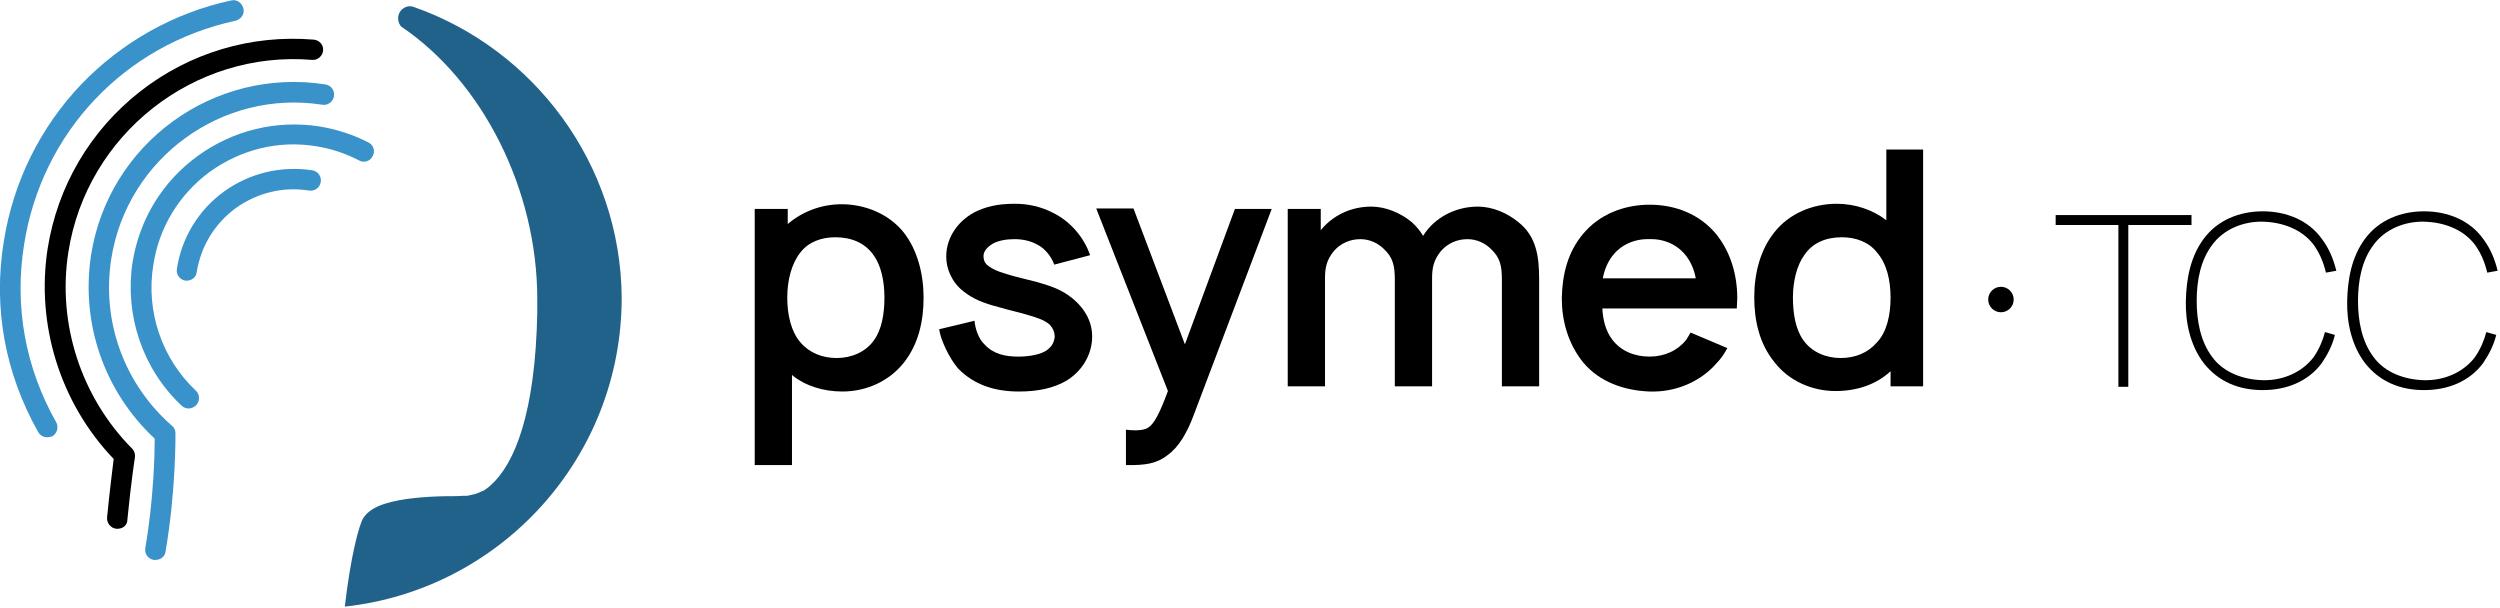<?xml version="1.0" encoding="utf-8"?>
<!-- Generator: Adobe Illustrator 26.0.3, SVG Export Plug-In . SVG Version: 6.00 Build 0)  -->
<svg version="1.1" xmlns="http://www.w3.org/2000/svg" xmlns:xlink="http://www.w3.org/1999/xlink" x="0px" y="0px" width="530px"
	 height="129px" viewBox="0 0 530 129" style="enable-background:new 0 0 530 129;" xml:space="preserve">
<style type="text/css">
	.st0{fill:none;stroke:#EA132D;stroke-width:12;stroke-linecap:round;stroke-linejoin:round;stroke-miterlimit:10;}
	.st1{fill:#3992CA;}
	.st2{fill:#21628B;}
	.st3{display:none;}
	.st4{display:inline;}
	.st5{fill:#FFFFFF;}
</style>
<g id="NON-vectorisé">
	<g>
		<g>
			<g>
				<g>
					<g>
						<path class="st0" d="M42.1,76.9"/>
						<path class="st1" d="M10,92.7c-0.8,0-1.5-0.4-1.9-1.1c-7-12.4-9.6-26.3-7.3-40.4c2-12.6,7.7-24.2,16.5-33.4
							C25.9,8.9,36.9,2.7,49,0.1c1.2-0.3,2.3,0.5,2.6,1.7c0.3,1.2-0.5,2.3-1.7,2.6C26.4,9.5,8.8,28.1,5.1,51.9
							C3,65,5.4,78,11.9,89.5c0.6,1,0.2,2.4-0.8,3C10.7,92.6,10.4,92.7,10,92.7z"/>
						<path class="st0" d="M42.1,76.9"/>
						<path d="M24.9,112.1c-0.1,0-0.1,0-0.2,0c-1.2-0.1-2.1-1.2-2-2.4c0.6-6.2,1.2-10.5,1.4-12.4c-11.3-11.8-16.5-28.4-14-44.6
							c2.1-13.2,9-25,19.6-33.3c10.5-8.2,23.5-12.1,36.8-11c1.2,0.1,2.1,1.1,2,2.3c-0.1,1.2-1.2,2.1-2.3,2
							c-25.1-2.1-47.8,15.8-51.7,40.7c-2.4,15.2,2.7,30.8,13.5,41.7c0.5,0.5,0.7,1.2,0.6,1.9c0,0-0.8,5-1.6,13.2
							C27,111.3,26.1,112.1,24.9,112.1z"/>
						<path class="st1" d="M33,118.7c-0.1,0-0.2,0-0.4,0c-1.2-0.2-2-1.3-1.8-2.5c1.8-10.4,2-20.2,2-23.2
							C22.1,83,17.1,68.6,19.3,54.1c3.7-23.7,26-39.9,49.7-36.2c1.2,0.2,2,1.3,1.8,2.5c-0.2,1.2-1.3,2-2.5,1.8
							C47.1,18.9,27,33.5,23.6,54.8c-2.1,13.3,2.7,26.6,12.9,35.5c0.5,0.4,0.7,1,0.7,1.6c0,0.5,0.1,12.2-2.1,25
							C35,118,34,118.7,33,118.7z"/>
						<path class="st1" d="M40,86.6c-0.5,0-1.1-0.2-1.5-0.6c-8.3-7.8-12.1-19.2-10.4-30.4C29.6,46.4,34.5,38.4,42,33
							c7.5-5.4,16.6-7.6,25.7-6.2c3.6,0.6,7.1,1.7,10.4,3.4c1.1,0.5,1.5,1.9,0.9,2.9c-0.5,1.1-1.9,1.5-2.9,0.9
							c-2.9-1.5-5.9-2.5-9.1-3c-8-1.3-15.9,0.7-22.5,5.4C38,41.2,33.7,48.2,32.5,56.2C30.9,66,34.3,76,41.5,82.8
							c0.9,0.8,0.9,2.2,0.1,3.1C41.2,86.3,40.6,86.6,40,86.6z"/>
						<path class="st1" d="M39.6,59.5c-0.1,0-0.2,0-0.3,0c-1.2-0.2-2-1.3-1.8-2.5c1-6.6,4.6-12.5,10-16.4c5.4-3.9,12.1-5.5,18.7-4.5
							c1.2,0.2,2,1.3,1.8,2.5c-0.2,1.2-1.3,2-2.5,1.8c-5.5-0.9-11,0.5-15.5,3.7c-4.5,3.3-7.4,8.1-8.3,13.6
							C41.6,58.7,40.7,59.5,39.6,59.5z"/>
						<path class="st0" d="M76.3,42.7"/>
					</g>
					<g>
						<g>
							<path class="st2" d="M87.5,1.4c-0.4-0.1-0.8-0.1-1.2,0c-1.4,0.4-2.2,1.8-1.8,3.2c0.1,0.4,0.3,0.7,0.5,1
								c17.4,11.7,28.9,34.7,28.9,57.8c0,0.5,0,1,0,1.5c0,0,0,0,0,0c0,0.5,0,1,0,1.4c0,0,0,0,0,0v0c-0.4,21-4.7,32-9.9,36.6
								c0,0,0,0,0,0c-0.4,0.4-0.9,0.7-1.3,1c0,0,0,0,0,0c-0.1,0.1-0.3,0.2-0.4,0.2c0,0,0,0-0.1,0c-0.1,0.1-0.3,0.2-0.4,0.2
								c0,0,0,0,0,0c-0.2,0.1-0.3,0.2-0.5,0.2c0,0,0,0,0,0c-0.1,0.1-0.3,0.1-0.4,0.2c0,0-0.1,0-0.1,0c-0.1,0-0.2,0.1-0.3,0.1
								c0,0-0.1,0-0.1,0c-0.1,0-0.3,0.1-0.4,0.1c0,0,0,0,0,0c-0.1,0-0.3,0.1-0.4,0.1c0,0-0.1,0-0.1,0c-0.1,0-0.2,0-0.3,0.1
								c0,0-0.1,0-0.1,0c-0.1,0-0.2,0-0.3,0c0,0-0.1,0-0.1,0c-0.1,0-0.3,0-0.4,0c-1.4,0.1-2.9,0.1-4.3,0.1
								c-4.3,0.1-8.8,0.5-12.1,1.5c-2.4,0.7-3.9,1.7-4.8,3c-1,1.4-2.8,8.5-4,18.9c33-3.6,58.7-31.5,58.7-65.5
								C131.6,34.8,113.2,10.3,87.5,1.4z"/>
						</g>
					</g>
				</g>
			</g>
		</g>
		<g>
			<path d="M195.8,63.1c0,5-1.1,9.9-4.2,13.8c-3.1,3.9-7.9,6.1-13,6.1c-4.1,0-7.9-1.2-10.7-3.5v19.1H160V44.3h7v3.2
				c3-2.6,7.1-4.2,11.4-4.2c5.1,0,10.1,2.1,13.2,6C194.5,53,195.8,58.1,195.8,63.1z M187.5,63.1c0-3.5-0.7-6.8-2.3-9
				c-1.8-2.6-4.7-3.8-8.1-3.8c-3,0-5.7,1-7.4,3.2c-1.9,2.4-2.8,5.9-2.8,9.6c0,3.6,0.8,7.2,2.8,9.5c1.9,2.2,4.6,3.3,7.7,3.3
				c3,0,6.1-1.2,7.9-3.8C186.9,69.9,187.5,66.6,187.5,63.1z"/>
			<path d="M223.5,56.1c-0.6-1.7-2-3.5-3.7-4.3c-1.3-0.7-2.9-1.1-4.7-1.1c-1.8,0-3.5,0.3-4.7,1c-1.3,0.8-1.9,1.7-1.9,2.6
				c0,0.7,0.2,1.3,0.6,1.7c0.8,0.8,2.2,1.5,4.3,2.1c1.9,0.6,4.2,1.1,6.5,1.7c3,0.9,5,1.5,7.4,3.4c2.9,2.4,4.5,5.4,4.2,9
				c-0.3,3.4-2.2,6.4-5.1,8.3c-3,1.9-6.7,2.5-10.4,2.5c-5.1,0-9.5-1.4-12.9-4.9c-1.9-2.2-3.7-6.1-4-8.3l7.5-1.8
				c0.1,1.5,0.8,3.8,2.1,5c1.9,2.1,4.5,2.6,7.2,2.6c2.1,0,4.9-0.4,6.2-1.5c1-0.8,1.3-1.5,1.5-2.6c0-1-0.3-1.8-1-2.6
				c-1-1-2.6-1.5-4.6-2.1c-1.9-0.6-4-1-6.3-1.7c-3.1-0.8-5.4-1.7-7.4-3.3c-2.5-1.9-3.7-4.8-3.7-7.4c0-4.4,2.9-8,6.6-9.7
				c2.9-1.3,5.6-1.5,8.1-1.5c2.6,0,5.4,0.6,7.9,1.9c3.7,1.8,6.6,5.2,7.9,9L223.5,56.1z"/>
			<path d="M269.6,44.3l-16.5,43.6c-1.4,3.8-3.2,6.9-5.6,8.6c-2.4,1.9-5,2.1-8.1,2.1h-0.7v-7.5l1.1,0.1c1.3,0.1,2.9,0,3.7-0.6
				c1.2-0.8,2.4-3.1,4.1-7.7l-15.2-38.7h7.9L251.2,73l10.6-28.7H269.6z"/>
			<path d="M326.3,59.3v22.6h-7.9V59.3c0-3-0.4-4.7-2.3-6.5c-1.3-1.3-3.1-2.1-5-2.1c-2.2,0-4.2,0.9-5.6,2.5
				c-1.6,1.9-1.9,3.7-1.9,5.8v0.3v22.6h-7.9V59.3c0-3-0.4-4.7-2.3-6.5c-1.3-1.3-3.1-2.1-5-2.1c-2.2,0-4.2,0.9-5.6,2.5
				c-1.6,1.9-1.9,3.7-1.9,5.8v22.9h-7.9V44.3h7v4.5c2.6-3.2,6.5-5,10.7-5c3,0,6.2,1.3,8.6,3.3c1,0.9,1.8,1.9,2.4,2.9
				c2.4-3.9,6.9-6.2,11.6-6.2c3,0,6.2,1.3,8.6,3.3C325.7,50.1,326.3,54.3,326.3,59.3z"/>
			<path d="M341.8,72c1.8,2.4,4.7,3.6,7.9,3.6s6-1.3,7.8-3.6c0.4-0.6,0.6-1,0.9-1.5l7.8,3.3c-0.6,1.1-1.3,2.2-2.2,3.1
				c-3.5,4.1-8.9,6.3-14.3,6.1c-5.5-0.2-10.7-2.1-14.1-6.2c-3.2-4-4.5-8.8-4.5-13.6c0.1-5.1,1.3-9.8,4.5-13.6
				c3.4-4.1,8.6-6.2,14.1-6.2c5.5,0,10.6,2,14.1,6.2c3.1,3.8,4.5,8.7,4.5,13.6c0,0.7-0.1,1.5-0.1,2.2h-28.5
				C339.8,67.7,340.4,70.2,341.8,72z M341.8,54.3c-1,1.3-1.7,3-2,4.7h19.7c-0.3-1.7-1-3.4-2-4.7c-1.8-2.4-4.7-3.7-7.8-3.6
				C346.5,50.6,343.6,51.9,341.8,54.3z"/>
			<path d="M407.7,31.8v50.1h-6.9v-3.2c-3,2.8-7.1,4.2-11.7,4.2c-5,0-9.9-2.2-12.9-6.1c-3.2-3.9-4.3-8.8-4.3-13.8
				c0-5.1,1.3-10.1,4.3-13.8c3.1-3.9,8-6,13.2-6c3.9,0,7.7,1.3,10.5,3.5v-15H407.7z M400.8,63.1c0-3.7-0.8-7.2-2.9-9.6
				c-1.7-2.2-4.5-3.2-7.4-3.2c-3.3,0-6.2,1.1-8,3.8c-1.6,2.2-2.4,5.6-2.4,9c0,3.5,0.6,6.8,2.2,9c1.8,2.6,4.9,3.8,7.9,3.8
				c3.1,0,5.8-1.1,7.7-3.3C400,70.4,400.8,66.8,400.8,63.1z"/>
			<path d="M464.5,47.7h-13.3v34.3h-2.1V47.7h-13.3v-2.1h28.8V47.7z"/>
			<path d="M495,71c-0.5,2.1-1.5,4.1-2.8,6c-2.9,3.9-7.5,5.7-12.5,5.7c-5.1,0-9.4-1.8-12.5-5.7c-2.9-3.8-3.9-8.7-3.8-13.2
				c0.1-4.5,0.9-9.3,3.8-13.2c2.9-3.9,7.5-5.8,12.5-5.8c5,0,9.7,1.9,12.5,5.8c1.6,2.1,2.5,4.4,3.1,6.8l-2.2,0.4
				c-0.5-2.1-1.3-4.1-2.6-5.9c-2.5-3.3-6.6-4.8-10.8-4.9c-4.1-0.1-8.3,1.6-10.7,4.9c-2.5,3.3-3.3,7.6-3.3,11.9
				c0,4.2,0.8,8.6,3.3,11.9c2.4,3.3,6.6,4.8,10.7,4.9c4.2,0.1,8.3-1.6,10.8-4.9c1.1-1.6,1.9-3.4,2.4-5.3L495,71z"/>
			<path d="M529.2,71c-0.5,2.1-1.5,4.1-2.8,6c-2.9,3.9-7.5,5.7-12.5,5.7c-5.1,0-9.4-1.8-12.5-5.7c-2.9-3.8-3.9-8.7-3.8-13.2
				c0.1-4.5,0.9-9.3,3.8-13.2c2.9-3.9,7.5-5.8,12.5-5.8c5,0,9.7,1.9,12.5,5.8c1.6,2.1,2.5,4.4,3.1,6.8l-2.2,0.4
				c-0.5-2.1-1.3-4.1-2.6-5.9c-2.5-3.3-6.6-4.8-10.8-4.9c-4.1-0.1-8.3,1.6-10.7,4.9c-2.5,3.3-3.3,7.6-3.3,11.9
				c0,4.2,0.8,8.6,3.3,11.9c2.4,3.3,6.6,4.8,10.7,4.9c4.2,0.1,8.3-1.6,10.8-4.9c1.1-1.6,1.9-3.4,2.4-5.3L529.2,71z"/>
		</g>
		<circle cx="424.2" cy="63.5" r="2.7"/>
	</g>
</g>
<g id="NON-vectorisé_-_copie" class="st3">
	<g class="st4">
		<g>
			<g>
				<g>
					<g>
						<path class="st0" d="M804,1857.5"/>
						<path class="st1" d="M730.2,1893.8c-1.7,0-3.4-0.9-4.4-2.5c-16.1-28.4-22-60.6-16.9-92.9c4.6-29,17.7-55.6,38-76.7
							c19.8-20.7,45-34.8,72.9-40.9c2.7-0.6,5.4,1.1,6,3.8c0.6,2.7-1.1,5.4-3.8,6c-54,11.9-94.5,54.8-103.1,109.5
							c-4.7,30.1,0.7,60,15.7,86.4c1.4,2.4,0.5,5.5-1.9,6.8C731.9,1893.6,731,1893.8,730.2,1893.8z"/>
						<path class="st0" d="M804,1857.5"/>
						<path d="M764.5,1938.5c-0.2,0-0.3,0-0.5,0c-2.7-0.3-4.8-2.7-4.5-5.5c1.4-14.3,2.7-24.2,3.3-28.6c-26-27.2-38-65.4-32.1-102.7
							c4.8-30.4,20.8-57.6,45-76.6c24.1-18.9,54.2-27.9,84.6-25.4c2.8,0.2,4.8,2.6,4.6,5.4c-0.2,2.8-2.6,4.8-5.4,4.6
							c-57.7-4.8-109.9,36.3-118.9,93.5c-5.5,34.9,6.1,70.8,31.1,95.9c1.1,1.1,1.6,2.7,1.4,4.3c0,0.1-1.8,11.6-3.6,30.5
							C769.3,1936.5,767.1,1938.5,764.5,1938.5z"/>
						<path class="st1" d="M783.1,1953.6c-0.3,0-0.6,0-0.9-0.1c-2.7-0.5-4.5-3.1-4.1-5.8c4.2-23.9,4.6-46.5,4.7-53.5
							c-24.8-22.8-36.4-56-31.2-89.2c8.6-54.5,59.9-91.8,114.4-83.2c2.7,0.4,4.6,3,4.2,5.7s-3,4.6-5.7,4.2
							c-49.1-7.7-95.2,25.9-103,74.9c-4.8,30.6,6.2,61.2,29.6,81.7c1.1,0.9,1.7,2.3,1.7,3.7c0,1.1,0.3,27.9-4.8,57.5
							C787.6,1951.9,785.5,1953.6,783.1,1953.6z"/>
						<path class="st1" d="M799.3,1879.7c-1.2,0-2.5-0.5-3.4-1.4c-19-18-27.9-44.2-23.8-70c3.3-21,14.6-39.4,31.7-51.9
							c17.2-12.5,38.2-17.5,59.1-14.2c8.3,1.3,16.4,3.9,23.9,7.8c2.5,1.3,3.4,4.3,2.2,6.7c-1.3,2.5-4.3,3.4-6.7,2.2
							c-6.6-3.4-13.6-5.7-20.9-6.8c-18.3-2.9-36.7,1.5-51.7,12.4c-15,10.9-24.9,27-27.7,45.3c-3.6,22.6,4.2,45.5,20.8,61.2
							c2,1.9,2.1,5.1,0.2,7.1C801.9,1879.2,800.6,1879.7,799.3,1879.7z"/>
						<path class="st1" d="M798.3,1817.4c-0.3,0-0.5,0-0.8-0.1c-2.7-0.4-4.6-3-4.2-5.7c2.4-15.2,10.6-28.6,23.1-37.7
							c12.5-9.1,27.8-12.8,43-10.4c2.7,0.4,4.6,3,4.2,5.7c-0.4,2.7-3,4.6-5.7,4.2c-12.6-2-25.2,1.1-35.6,8.6
							c-10.3,7.5-17.1,18.6-19.1,31.2C802.9,1815.7,800.7,1817.4,798.3,1817.4z"/>
						<path class="st0" d="M882.7,1778.9"/>
					</g>
					<g>
						<g>
							<path class="st2" d="M908.5,1683.7c-0.9-0.2-1.8-0.2-2.7,0.1c-3.2,0.9-5,4.1-4.1,7.3c0.2,0.8,0.6,1.6,1.1,2.2
								c40.1,26.9,66.4,79.8,66.4,133c0,1.2,0,2.3,0,3.4c0,0,0,0.1,0,0.1c0,1.1,0,2.2,0,3.3c0,0,0,0,0,0l0,0
								c-0.8,48.3-10.7,73.7-22.7,84.3c0,0,0,0-0.1,0.1c-1,0.9-2,1.6-3,2.3c0,0-0.1,0-0.1,0.1c-0.3,0.2-0.6,0.4-0.9,0.6
								c0,0-0.1,0.1-0.1,0.1c-0.3,0.2-0.7,0.4-1,0.5c0,0,0,0,0,0c-0.3,0.2-0.7,0.4-1,0.5c0,0,0,0,0,0c-0.3,0.1-0.6,0.3-0.9,0.4
								c-0.1,0-0.1,0.1-0.2,0.1c-0.3,0.1-0.5,0.2-0.8,0.3c-0.1,0-0.2,0.1-0.2,0.1c-0.3,0.1-0.6,0.2-0.9,0.3c0,0,0,0-0.1,0
								c-0.3,0.1-0.7,0.2-1,0.3c-0.1,0-0.2,0-0.2,0c-0.2,0.1-0.5,0.1-0.7,0.1c-0.1,0-0.2,0-0.3,0.1c-0.2,0-0.5,0.1-0.7,0.1
								c-0.1,0-0.2,0-0.3,0c-0.3,0-0.6,0.1-1,0.1c-3.3,0.2-6.6,0.2-9.9,0.1c-9.8,0.3-20.1,1.1-27.8,3.5c-5.4,1.7-9.1,3.9-11.1,6.9
								c-2.3,3.3-6.5,19.5-9.1,43.5c75.9-8.3,134.9-72.5,134.9-150.6C1009.9,1760.5,967.5,1704.3,908.5,1683.7z"/>
						</g>
					</g>
				</g>
			</g>
		</g>
		<g>
			<path class="st5" d="M1157.5,1825.8c0,11.5-2.6,22.7-9.8,31.7c-7.2,9-18.2,13.9-29.9,13.9c-9.4,0-18.1-2.7-24.6-8v44h-18.1
				v-124.8h16v7.4c6.9-6.1,16.3-9.8,26.3-9.8c11.8,0,23.2,4.8,30.4,13.8C1154.5,1802.6,1157.5,1814.1,1157.5,1825.8z M1138.5,1825.8
				c0-8-1.6-15.7-5.3-20.8c-4.2-6.1-10.7-8.6-18.6-8.6c-6.9,0-13.1,2.4-17.1,7.4c-4.5,5.4-6.4,13.6-6.4,22.1
				c0,8.3,1.9,16.6,6.4,21.9c4.3,5,10.6,7.5,17.8,7.5c6.9,0,13.9-2.7,18.1-8.8C1137,1841.3,1138.5,1833.8,1138.5,1825.8z"/>
			<path class="st5" d="M1221.3,1809.6c-1.3-4-4.6-8-8.5-9.9c-3-1.6-6.7-2.6-10.7-2.6c-4.2,0-8,0.8-10.9,2.2c-3,1.8-4.3,4-4.3,6.1
				c0,1.6,0.5,2.9,1.3,3.8c1.8,1.9,5,3.4,9.9,4.8c4.3,1.3,9.6,2.6,14.9,4c6.9,2.1,11.5,3.4,17,7.8c6.7,5.4,10.2,12.3,9.6,20.6
				c-0.6,7.8-5.1,14.7-11.8,19c-6.9,4.5-15.4,5.8-24,5.8c-11.7,0-21.9-3.2-29.6-11.4c-4.3-5-8.5-13.9-9.1-19l17.3-4.2
				c0.2,3.5,1.9,8.6,4.8,11.5c4.3,4.8,10.4,5.9,16.5,5.9c4.8,0,11.2-1,14.2-3.4c2.2-1.8,3-3.5,3.5-5.9c0-2.2-0.6-4.2-2.4-5.9
				c-2.4-2.2-6.1-3.5-10.6-4.8c-4.5-1.3-9.1-2.4-14.4-3.8c-7.2-1.9-12.3-3.8-17-7.7c-5.8-4.3-8.5-11-8.5-17
				c0-10.1,6.6-18.4,15.2-22.2c6.6-2.9,12.8-3.5,18.7-3.4c5.9,0,12.5,1.3,18.2,4.3c8.5,4.2,15.2,12,18.2,20.8L1221.3,1809.6z"/>
			<path class="st5" d="M1327.2,1782.5l-37.9,100.2c-3.2,8.8-7.4,15.8-13,19.8c-5.4,4.3-11.5,4.8-18.6,4.8h-1.6v-17.3l2.6,0.3
				c2.9,0.3,6.6,0,8.5-1.3c2.7-1.8,5.6-7.2,9.4-17.6l-34.9-89h18.2l25,65.9l24.3-65.9H1327.2z"/>
			<path class="st5" d="M1457.7,1817v52h-18.1v-52c0-6.9-1-10.7-5.3-14.9c-2.9-3-7.2-4.8-11.5-4.8c-5,0-9.8,2.1-12.8,5.8
				c-3.7,4.3-4.3,8.5-4.3,13.3v0.6v52h-18.1v-52c0-6.9-1-10.7-5.3-14.9c-2.9-3-7.2-4.8-11.5-4.8c-5,0-9.8,2.1-12.8,5.8
				c-3.7,4.3-4.3,8.5-4.3,13.3v52.7h-18.1v-86.4h16v10.2c5.9-7.4,15-11.5,24.7-11.5c6.9,0,14.2,2.9,19.8,7.5
				c2.4,2.1,4.2,4.3,5.6,6.7c5.6-9,15.8-14.2,26.6-14.2c6.9,0,14.2,2.9,19.8,7.5C1456.3,1795.8,1457.7,1805.4,1457.7,1817z"/>
			<path class="st5" d="M1493.4,1846.1c4.2,5.4,10.9,8.3,18.1,8.3s13.8-2.9,17.9-8.3c1-1.3,1.4-2.4,2.1-3.5l17.9,7.7
				c-1.4,2.6-3,5-5,7.2c-8.2,9.4-20.5,14.4-33,13.9c-12.6-0.5-24.6-4.8-32.5-14.2c-7.4-9.1-10.4-20.2-10.2-31.4
				c0.3-11.7,3-22.6,10.2-31.4c7.8-9.4,19.8-14.2,32.5-14.2c12.6,0,24.5,4.6,32.3,14.2c7.2,8.8,10.2,20,10.2,31.4
				c0,1.6-0.2,3.4-0.3,5h-65.6C1488.7,1836.3,1490.2,1841.9,1493.4,1846.1z M1493.4,1805.4c-2.4,3-3.8,6.9-4.6,10.9h45.3
				c-0.8-4-2.2-7.8-4.6-10.9c-4.2-5.6-10.7-8.5-17.9-8.3C1504.2,1797,1497.5,1799.8,1493.4,1805.4z"/>
			<path class="st5" d="M1644.9,1753.7V1869H1629v-7.4c-6.9,6.4-16.3,9.8-26.9,9.8c-11.5,0-22.7-5-29.8-13.9
				c-7.4-9-9.9-20.2-9.9-31.7c0-11.7,3-23.2,9.9-31.9c7.2-9,18.4-13.8,30.3-13.8c9,0,17.6,2.9,24.2,8v-34.4H1644.9z M1629,1825.8
				c0-8.5-1.9-16.6-6.6-22.1c-4-5-10.2-7.4-17.1-7.4c-7.7,0-14.2,2.6-18.4,8.6c-3.7,5.1-5.4,12.8-5.4,20.8c0,8,1.4,15.5,5.1,20.6
				c4.2,6.1,11.2,8.8,18.2,8.8c7,0,13.4-2.6,17.6-7.5C1627.1,1842.4,1629,1834.1,1629,1825.8z"/>
			<path class="st5" d="M1775.7,1790.2H1745v78.8h-4.9v-78.8h-30.7v-4.9h66.2V1790.2z"/>
			<path class="st5" d="M1845.7,1843.9c-1.2,4.9-3.4,9.5-6.5,13.7c-6.7,8.9-17.2,13.1-28.8,13.1c-11.6,0-21.6-4.2-28.7-13.1
				c-6.7-8.8-9.1-20-8.8-30.4c0.2-10.5,2.1-21.5,8.8-30.3c6.7-8.9,17.2-13.2,28.7-13.2c11.5,0,22.3,4.4,28.8,13.2
				c3.6,4.8,5.8,10.1,7.1,15.7l-5.1,0.8c-1-4.9-3-9.5-5.9-13.5c-5.7-7.6-15.2-11.2-24.9-11.3c-9.5-0.1-19.1,3.7-24.6,11.3
				c-5.8,7.6-7.6,17.5-7.6,27.3c0,9.8,1.7,19.8,7.6,27.4c5.6,7.6,15.1,11.2,24.6,11.3c9.6,0.1,19.2-3.7,24.9-11.3
				c2.6-3.6,4.4-7.8,5.6-12.1L1845.7,1843.9z"/>
			<path class="st5" d="M1924.4,1843.9c-1.2,4.9-3.4,9.5-6.5,13.7c-6.7,8.9-17.2,13.1-28.8,13.1c-11.6,0-21.6-4.2-28.7-13.1
				c-6.7-8.8-9.1-20-8.8-30.4c0.2-10.5,2.1-21.5,8.8-30.3c6.7-8.9,17.2-13.2,28.7-13.2c11.5,0,22.3,4.4,28.8,13.2
				c3.6,4.8,5.8,10.1,7.1,15.7l-5.1,0.8c-1-4.9-3-9.5-5.9-13.5c-5.7-7.6-15.2-11.2-24.9-11.3c-9.5-0.1-19.1,3.7-24.6,11.3
				c-5.8,7.6-7.6,17.5-7.6,27.3c0,9.8,1.7,19.8,7.6,27.4c5.6,7.6,15.1,11.2,24.6,11.3c9.6,0.1,19.2-3.7,24.9-11.3
				c2.6-3.6,4.4-7.8,5.6-12.1L1924.4,1843.9z"/>
		</g>
		<circle class="st5" cx="1682.8" cy="1826.6" r="6.3"/>
	</g>
</g>
</svg>
